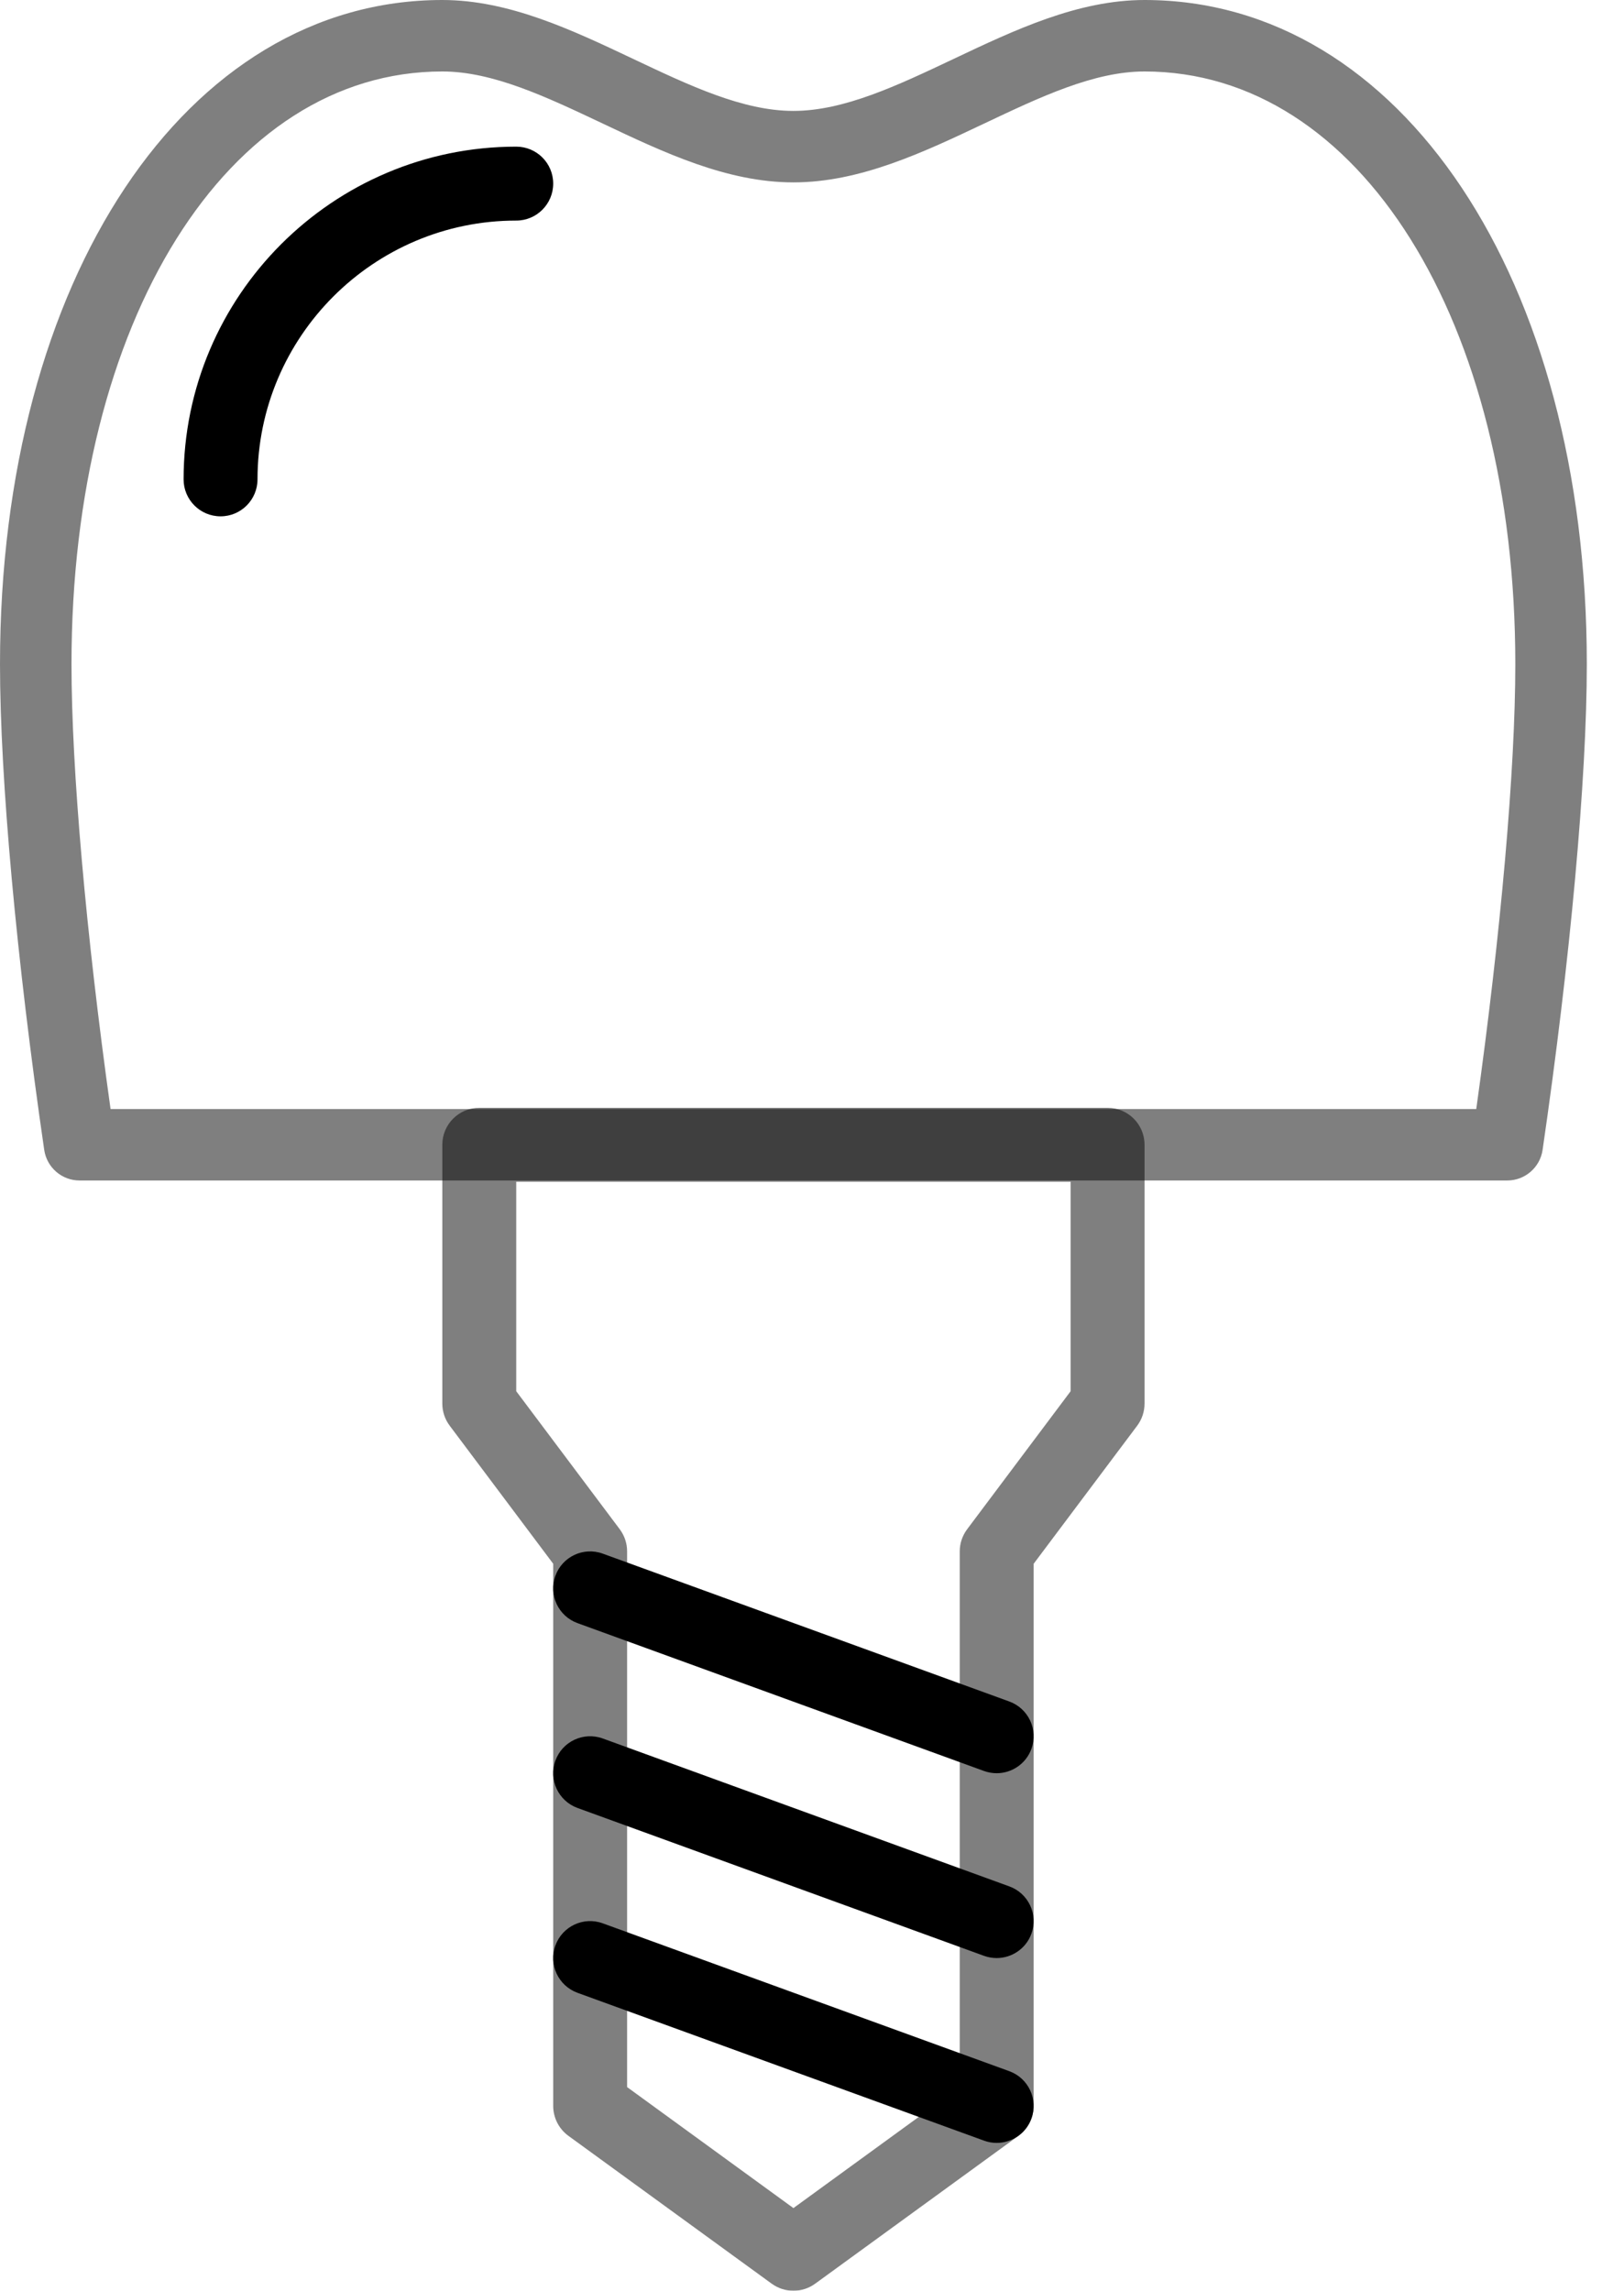 <svg width="39" height="55" viewBox="0 0 39 55" fill="none" xmlns="http://www.w3.org/2000/svg">
<path opacity="0.5" d="M27.485 0C25.887 0 24.369 0.719 22.902 1.414C21.546 2.056 20.266 2.663 19.053 2.663C17.841 2.663 16.561 2.056 15.205 1.414C13.737 0.719 12.22 0 10.622 0C4.467 0 0 6.707 0 15.947C0 18.69 0.397 23.05 1.062 27.609C1.124 28.03 1.485 28.343 1.911 28.343H36.196C36.622 28.343 36.983 28.03 37.045 27.609C37.71 23.05 38.107 18.69 38.107 15.947C38.107 6.706 33.639 0 27.485 0ZM35.452 26.627H2.655C2.065 22.417 1.717 18.466 1.717 15.947C1.717 7.701 5.462 1.716 10.622 1.716C11.834 1.716 13.114 2.323 14.47 2.964C15.938 3.66 17.455 4.379 19.053 4.379C20.652 4.379 22.169 3.66 23.637 2.965C24.993 2.323 26.273 1.716 27.485 1.716C32.645 1.716 36.39 7.701 36.39 15.947C36.39 18.466 36.042 22.417 35.452 26.627Z" fill="black"/>
<g opacity="0.5">
<path d="M26.599 26.598H11.51C11.019 26.598 10.622 26.995 10.622 27.485V33.699C10.622 33.89 10.684 34.077 10.8 34.231L13.285 37.545V50.562C13.285 50.846 13.421 51.113 13.65 51.28L18.532 54.83C18.688 54.943 18.871 55 19.054 55C19.237 55 19.421 54.943 19.576 54.83L24.458 51.28C24.687 51.113 24.823 50.846 24.823 50.562V37.545L27.309 34.231C27.424 34.077 27.486 33.891 27.486 33.698V27.485C27.486 26.995 27.089 26.598 26.599 26.598ZM25.711 33.402L23.226 36.716C23.111 36.87 23.048 37.056 23.048 37.248V50.11L19.054 53.015L15.06 50.11V37.248C15.06 37.057 14.998 36.87 14.883 36.716L12.397 33.402V28.373H25.711V33.402V33.402Z" fill="black"/>
</g>
<path d="M12.397 3.521C7.992 3.521 4.409 7.105 4.409 11.509C4.409 11.999 4.806 12.397 5.297 12.397C5.787 12.397 6.184 11.999 6.184 11.509C6.184 8.083 8.972 5.296 12.397 5.296C12.888 5.296 13.285 4.898 13.285 4.408C13.285 3.918 12.888 3.521 12.397 3.521Z" fill="black"/>
<path d="M24.238 40.852L14.475 37.302C14.013 37.134 13.505 37.373 13.338 37.833C13.17 38.294 13.408 38.803 13.868 38.97L23.632 42.521C23.733 42.557 23.834 42.574 23.935 42.574C24.297 42.574 24.638 42.35 24.769 41.99C24.937 41.529 24.699 41.02 24.238 40.852Z" fill="black"/>
<path d="M24.238 45.291L14.475 41.74C14.013 41.573 13.505 41.81 13.338 42.271C13.17 42.731 13.408 43.24 13.868 43.408L23.632 46.959C23.733 46.995 23.834 47.012 23.935 47.012C24.297 47.012 24.638 46.788 24.769 46.428C24.937 45.967 24.699 45.458 24.238 45.291Z" fill="black"/>
<path d="M24.238 49.728L14.475 46.178C14.013 46.01 13.505 46.249 13.338 46.709C13.17 47.169 13.408 47.678 13.868 47.846L23.632 51.396C23.733 51.433 23.834 51.45 23.935 51.45C24.297 51.45 24.638 51.226 24.769 50.866C24.937 50.405 24.699 49.896 24.238 49.728Z" fill="black"/>
</svg>
